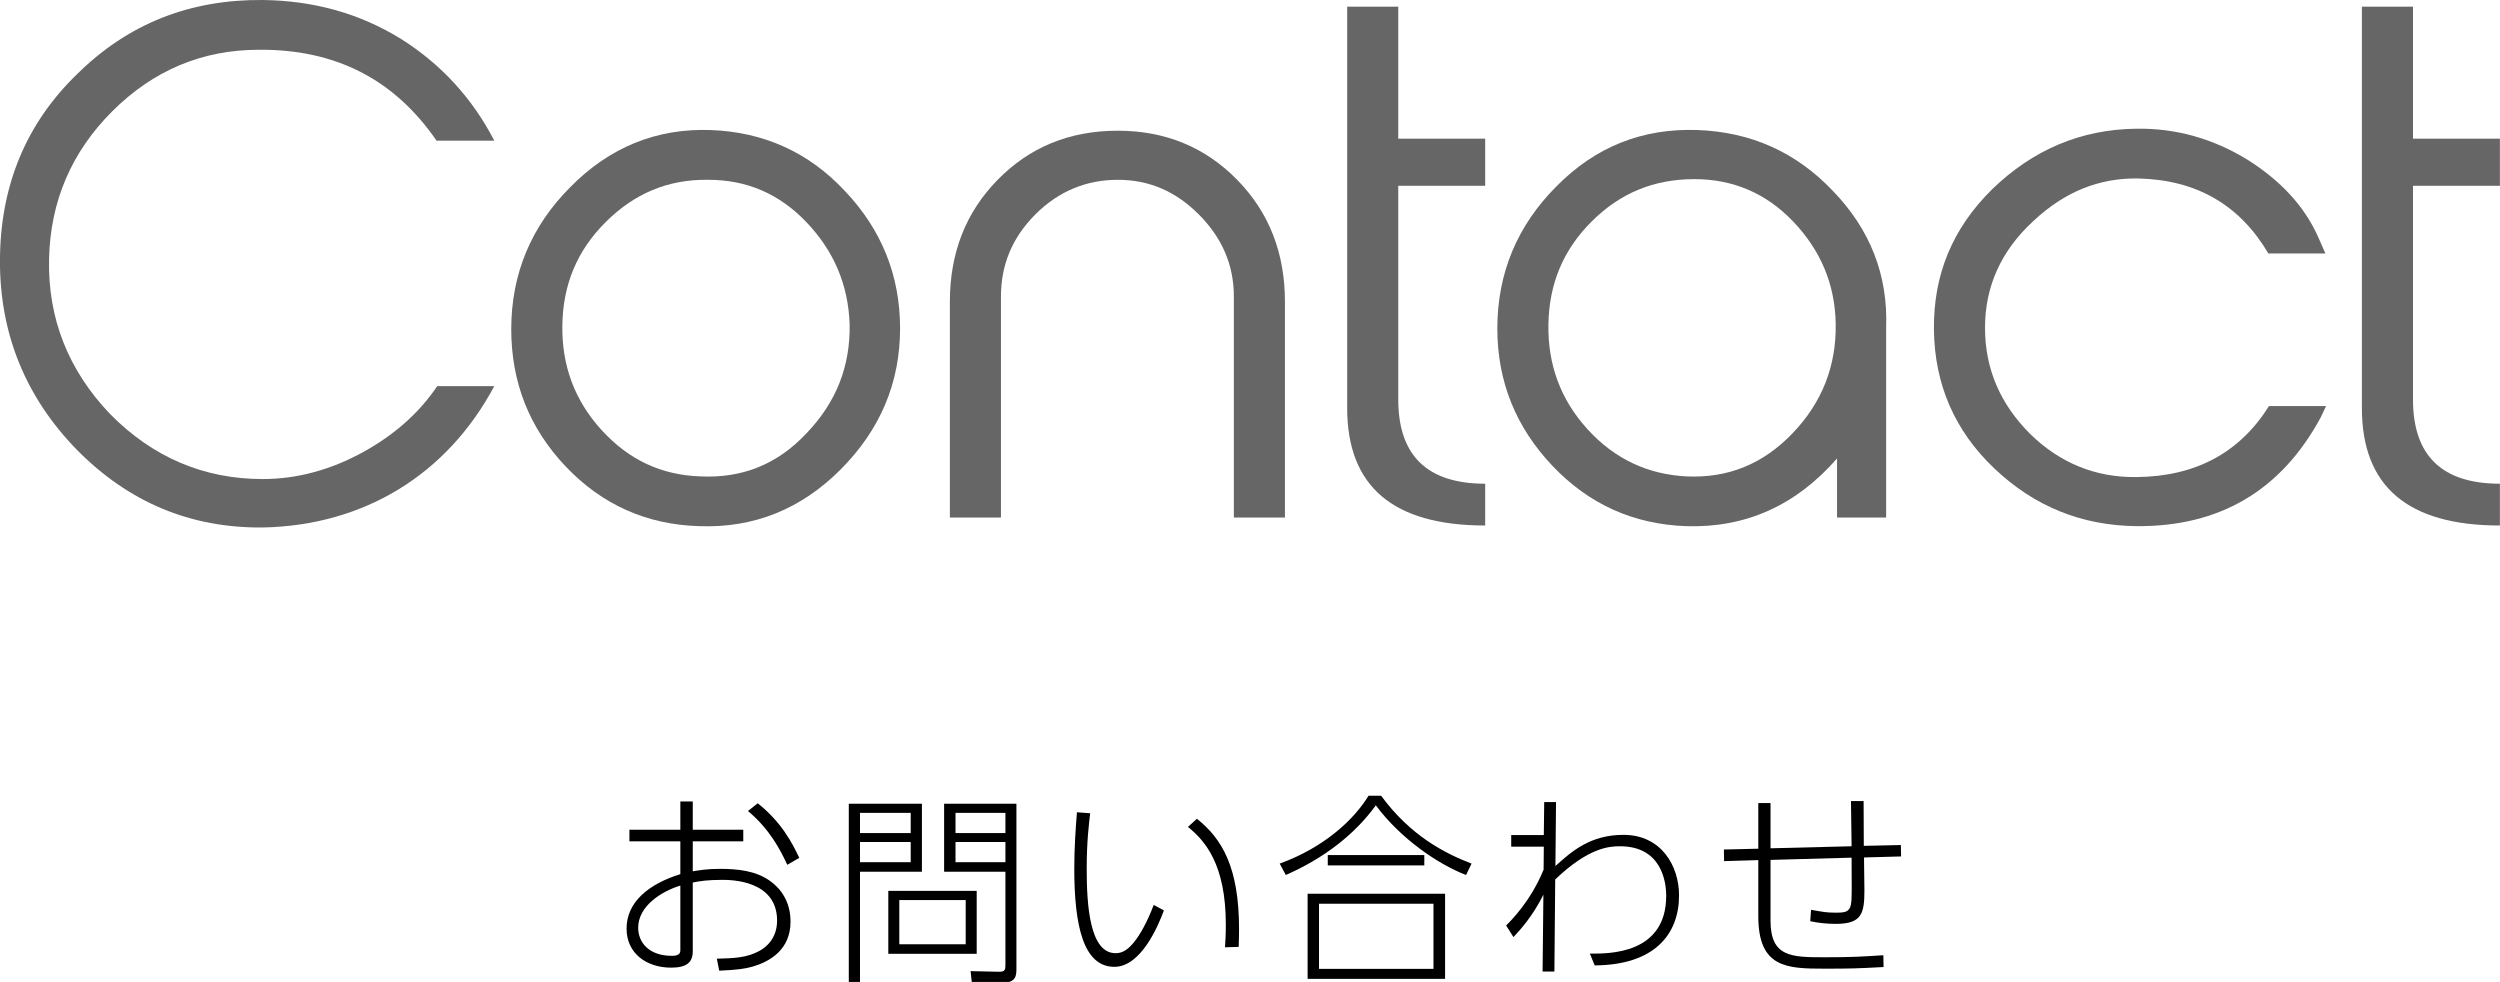 <svg width="100%" height="100%" viewBox="0 0 1884 740" version="1.1" xmlns="http://www.w3.org/2000/svg" xmlns:xlink="http://www.w3.org/1999/xlink" xml:space="preserve" xmlns:serif="http://www.serif.com/" style="fill-rule:evenodd;clip-rule:evenodd;stroke-linejoin:round;stroke-miterlimit:2;">
    <g transform="matrix(4.167,0,0,4.167,372.483,106.506)">
        <path d="M0,44.278C-8.52,60.237 -23.519,69.477 -41.878,69.837C-54.957,69.957 -66.117,65.277 -75.477,55.798C-84.717,46.318 -89.396,34.919 -89.396,21.719C-89.396,8.16 -84.717,-3.24 -75.356,-12.24C-66.236,-21.239 -55.078,-25.679 -41.878,-25.559C-32.639,-25.439 -24.359,-23.159 -16.799,-18.479C-9.6,-13.919 -3.959,-7.8 0,-0.12L-10.439,-0.12C-18.119,-11.28 -28.799,-16.68 -42.598,-16.559C-52.797,-16.559 -61.678,-12.84 -69.117,-5.4C-76.437,1.92 -80.276,10.799 -80.516,21.239C-80.756,32.039 -77.037,41.398 -69.477,49.318C-61.797,57.118 -52.558,61.077 -41.878,61.077C-35.639,61.077 -29.519,59.398 -23.639,56.158C-17.999,53.038 -13.559,49.078 -10.319,44.278L0,44.278Z" style="fill:rgb(102,102,102);fill-rule:nonzero;"/>
    </g>
    <g transform="matrix(4.167,0,0,4.167,527.789,135.507)">
        <path d="M0,53.637C7.56,53.997 13.92,51.477 19.199,45.837C24.6,40.198 27.119,33.718 26.998,26.158C26.759,18.958 24.119,12.839 19.199,7.679C14.279,2.519 8.399,-0.001 1.439,-0.001C-5.88,-0.121 -12,2.519 -17.16,7.679C-22.319,12.839 -24.84,18.958 -24.959,26.278C-25.079,33.478 -22.799,39.838 -17.879,45.238C-12.959,50.637 -7.08,53.397 0,53.637M25.318,52.437C18.239,59.517 9.719,62.997 -0.12,62.637C-9.6,62.397 -17.76,58.797 -24.359,51.837C-30.959,44.877 -34.199,36.598 -34.199,26.998C-34.199,17.038 -30.6,8.399 -23.52,1.319C-16.439,-5.881 -7.92,-9.36 1.92,-9C11.399,-8.64 19.559,-5.041 26.158,2.039C32.758,8.999 36.119,17.279 36.119,26.878C36.119,36.718 32.519,45.238 25.318,52.437" style="fill:rgb(102,102,102);fill-rule:nonzero;"/>
    </g>
    <g transform="matrix(4.167,0,0,4.167,968.333,98.503)">
        <path d="M0,69.958L-9.24,69.958L-9.24,30C-9.24,24.24 -11.4,19.32 -15.6,15.12C-19.799,10.92 -24.6,8.88 -30.239,8.88C-35.879,8.88 -40.918,10.92 -45.119,15.12C-49.318,19.32 -51.358,24.24 -51.358,30L-51.358,69.958L-60.598,69.958L-60.598,30.959C-60.598,22.08 -57.719,14.76 -51.959,8.88C-46.199,3 -38.998,0 -30.239,0C-21.6,0 -14.4,3 -8.641,8.88C-2.881,14.76 0,22.08 0,30.959L0,69.958Z" style="fill:rgb(102,102,102);fill-rule:nonzero;"/>
    </g>
    <g transform="matrix(4.167,0,0,4.167,1119.236,5.011)">
        <path d="M0,93.836C-16.68,93.836 -24.959,86.756 -24.959,72.597L-24.959,0L-15.72,0L-15.72,23.879L0,23.879L0,32.398L-15.72,32.398L-15.72,71.037C-15.72,81.236 -10.439,86.276 0,86.276L0,93.836Z" style="fill:rgb(102,102,102);fill-rule:nonzero;"/>
    </g>
    <g transform="matrix(4.167,0,0,4.167,1166.884,249.997)">
        <path d="M0,-1.319C-0.121,5.88 2.16,12.24 7.079,17.64C11.999,23.04 17.998,25.8 24.959,26.16C32.518,26.52 38.878,23.88 44.158,18.36C49.558,12.72 52.078,6.12 51.957,-1.439C51.838,-8.639 49.197,-14.758 44.277,-19.919C39.357,-25.078 33.357,-27.598 26.398,-27.598C19.078,-27.598 12.959,-25.078 7.799,-19.919C2.639,-14.758 0.119,-8.639 0,-1.319M61.077,33.599L52.197,33.599L52.197,22.92C44.758,31.439 35.639,35.519 24.838,35.16C15.359,34.799 7.319,31.2 0.719,24.24C-5.881,17.28 -9.24,9 -9.24,-0.599C-9.24,-10.559 -5.641,-19.198 1.439,-26.278C8.52,-33.478 17.039,-36.838 26.998,-36.478C36.598,-36.118 44.758,-32.518 51.478,-25.438C58.197,-18.479 61.438,-10.199 61.077,-0.719L61.077,33.599Z" style="fill:rgb(102,102,102);fill-rule:nonzero;"/>
    </g>
    <g transform="matrix(4.167,0,0,4.167,1748.92,179.004)">
        <path d="M0,32.518C-7.2,45.838 -18.358,52.317 -33.358,52.198C-43.317,52.078 -51.838,48.598 -59.038,41.758C-66.237,34.918 -69.837,26.518 -69.957,16.679C-70.077,6.719 -66.597,-1.68 -59.397,-8.76C-52.077,-15.84 -43.438,-19.56 -33.358,-19.68C-26.159,-19.799 -19.438,-17.879 -13.199,-14.04C-7.319,-10.32 -2.999,-5.76 -0.479,-0.121L0.841,2.879L-9.479,2.879C-14.64,-5.88 -22.438,-10.44 -32.999,-10.68C-40.078,-10.8 -46.317,-8.28 -51.958,-3.001C-57.837,2.399 -60.718,8.879 -60.718,16.319C-60.718,23.759 -57.958,30.119 -52.558,35.518C-47.157,40.798 -40.679,43.438 -33.239,43.318C-22.56,43.198 -14.64,38.878 -9.359,30.478L0.96,30.478L0,32.518Z" style="fill:rgb(102,102,102);fill-rule:nonzero;"/>
    </g>
    <g transform="matrix(4.167,0,0,4.167,1883.925,5.011)">
        <path d="M0,93.836C-16.68,93.836 -24.959,86.756 -24.959,72.597L-24.959,0L-15.719,0L-15.719,23.879L0,23.879L0,32.398L-15.719,32.398L-15.719,71.037C-15.719,81.236 -10.439,86.276 0,86.276L0,93.836Z" style="fill:rgb(102,102,102);fill-rule:nonzero;"/>
    </g>
    <g transform="matrix(4.167,0,0,4.167,571.027,730.134)">
        <path d="M0,-29.946C4.273,-26.557 6.226,-22.8 7.515,-20.074L5.342,-18.822C4.126,-21.437 2.211,-25.231 -1.768,-28.546L0,-29.946ZM-13.996,-15.065C-17.459,-13.996 -21.621,-11.344 -21.621,-7.44C-21.621,-4.862 -19.779,-2.357 -15.507,-2.357C-14.623,-2.357 -13.996,-2.578 -13.996,-3.314L-13.996,-15.065ZM-11.75,-17.643C-10.607,-17.827 -9.172,-18.085 -6.851,-18.085C-3.646,-18.085 -0.367,-17.754 2.211,-15.912C4.199,-14.512 5.932,-12.118 5.932,-8.545C5.932,-3.425 2.137,-1.325 -0.81,-0.441C-2.209,-0.036 -3.646,0.185 -6.961,0.332L-7.403,-1.841C-4.162,-1.915 -1.951,-2.025 0.295,-3.241C1.475,-3.867 3.5,-5.488 3.5,-8.729C3.5,-16.096 -4.973,-16.096 -6.445,-16.096C-9.061,-16.096 -10.461,-15.875 -11.75,-15.617L-11.75,-3.204C-11.75,-1.068 -12.965,-0.22 -15.691,-0.22C-19.928,-0.22 -23.721,-2.651 -23.721,-7.293C-23.721,-12.081 -19.706,-15.359 -13.996,-17.127L-13.996,-23.058L-23.205,-23.058L-23.205,-25.157L-13.996,-25.157L-13.996,-30.278L-11.75,-30.278L-11.75,-25.157L-2.615,-25.157L-2.615,-23.058L-11.75,-23.058L-11.75,-17.643Z" style="fill-rule:nonzero;"/>
    </g>
    <g transform="matrix(4.167,0,0,4.167,-3076.719,-9126.497)">
        <path d="M920.184,2342.46L911.159,2342.46L911.159,2346.107L920.184,2346.107L920.184,2342.46ZM920.184,2337.193L911.159,2337.193L911.159,2340.839L920.184,2340.839L920.184,2337.193ZM922.172,2365.261C922.172,2366.476 922.172,2367.876 919.852,2367.876L914.105,2367.876L913.885,2365.813L918.895,2365.924C920.146,2365.96 920.184,2365.556 920.184,2364.635L920.184,2347.838L909.096,2347.838L909.096,2335.535L922.172,2335.535L922.172,2365.261ZM913,2352.958L900.992,2352.958L900.992,2360.951L913,2360.951L913,2352.958ZM914.989,2362.682L899.003,2362.682L899.003,2351.3L914.989,2351.3L914.989,2362.682ZM903.055,2342.46L893.883,2342.46L893.883,2346.107L903.055,2346.107L903.055,2342.46ZM903.055,2337.193L893.883,2337.193L893.883,2340.839L903.055,2340.839L903.055,2337.193ZM905.081,2335.535L905.081,2347.838L893.883,2347.838L893.883,2367.876L891.857,2367.876L891.857,2335.535L905.081,2335.535Z" style="fill-rule:nonzero;"/>
    </g>
    <g transform="matrix(4.167,0,0,4.167,923.159,626.849)">
        <path d="M0,20.885C0.074,19.853 0.148,18.601 0.148,16.76C0.148,5.782 -3.684,1.547 -6.703,-0.885L-5.082,-2.358C-0.479,1.289 2.542,6.519 2.542,17.607C2.542,18.932 2.506,19.927 2.469,20.811L0,20.885ZM-24.384,-3.352C-24.605,-1.474 -25.01,1.768 -25.01,6.667C-25.01,13.223 -24.494,21.953 -19.779,21.953C-18.38,21.953 -17.422,21.143 -16.428,19.927C-15.322,18.564 -14.033,16.244 -12.892,13.223L-11.05,14.218C-12.008,16.833 -15.139,24.421 -20,24.421C-25.637,24.421 -27.258,16.906 -27.258,6.63C-27.258,2.836 -27,-0.7 -26.778,-3.536L-24.384,-3.352Z" style="fill-rule:nonzero;"/>
    </g>
    <g transform="matrix(4.167,0,0,4.167,-3076.719,-9135.247)">
        <path d="M995.939,2348.796L978.479,2348.796L978.479,2346.917L995.939,2346.917L995.939,2348.796ZM997.597,2355.721L976.896,2355.721L976.896,2367.508L997.597,2367.508L997.597,2355.721ZM999.696,2369.313L974.833,2369.313L974.833,2353.916L999.696,2353.916L999.696,2369.313ZM969.787,2348.465C977.928,2345.518 983.305,2340.398 985.847,2336.198L988.131,2336.198C993.435,2343.418 999.586,2346.586 1004.484,2348.465L1003.49,2350.527C998.407,2348.575 991.629,2343.934 987.172,2337.93C983.379,2343.16 977.854,2347.47 970.892,2350.527L969.787,2348.465Z" style="fill-rule:nonzero;"/>
    </g>
    <g transform="matrix(4.167,0,0,4.167,1138.849,698.524)">
        <path d="M0,-14.514L0,-16.613L5.895,-16.613L5.968,-22.58L8.104,-22.58C8.104,-21.439 7.994,-11.272 7.994,-11.014C10.978,-13.703 14.33,-16.65 20.297,-16.65C27.185,-16.65 30.353,-10.978 30.353,-5.71C30.353,1.288 25.969,6.887 15.104,6.961L14.219,4.824C17.682,4.861 28.031,4.935 28.031,-5.637C28.031,-8.289 27.111,-14.587 19.67,-14.587C17.682,-14.587 13.961,-14.329 7.957,-8.583C7.92,-3.021 7.847,2.504 7.81,8.066L5.674,8.066L5.82,-5.821C3.905,-1.99 1.695,0.478 0.406,1.841L-0.92,-0.259C0.037,-1.217 3.5,-4.642 5.857,-10.351L5.895,-14.514L0,-14.514Z" style="fill-rule:nonzero;"/>
    </g>
    <g transform="matrix(4.167,0,0,4.167,1395.359,695.911)">
        <path d="M0,-13.96C-0.037,-16.686 -0.074,-19.78 -0.111,-22.138L2.173,-22.138C2.173,-19.19 2.209,-16.502 2.209,-14.034L8.914,-14.181L8.95,-12.118L2.246,-11.934C2.246,-11.234 2.32,-6.078 2.32,-6.004C2.32,-1.805 1.842,0.074 -2.837,0.074C-4.457,0.074 -5.895,-0.073 -7.479,-0.405L-7.33,-2.468C-5.047,-2.063 -4.531,-1.952 -2.837,-1.952C-1.105,-1.952 -0.185,-2.026 -0.037,-4.052C0.036,-5.451 0.036,-6.078 0,-11.897L-14.66,-11.492L-14.66,-0.479C-14.66,6.115 -10.83,6.115 -4.789,6.115C-0.111,6.115 1.842,6.004 5.746,5.747L5.782,7.883C0.957,8.141 -0.148,8.178 -4.863,8.178C-11.714,8.178 -16.871,8.03 -16.871,-1.289L-16.871,-11.456L-23.059,-11.271L-23.096,-13.371L-16.871,-13.518L-16.871,-21.769L-14.66,-21.769L-14.66,-13.592L0,-13.96Z" style="fill-rule:nonzero;"/>
    </g>
</svg>
